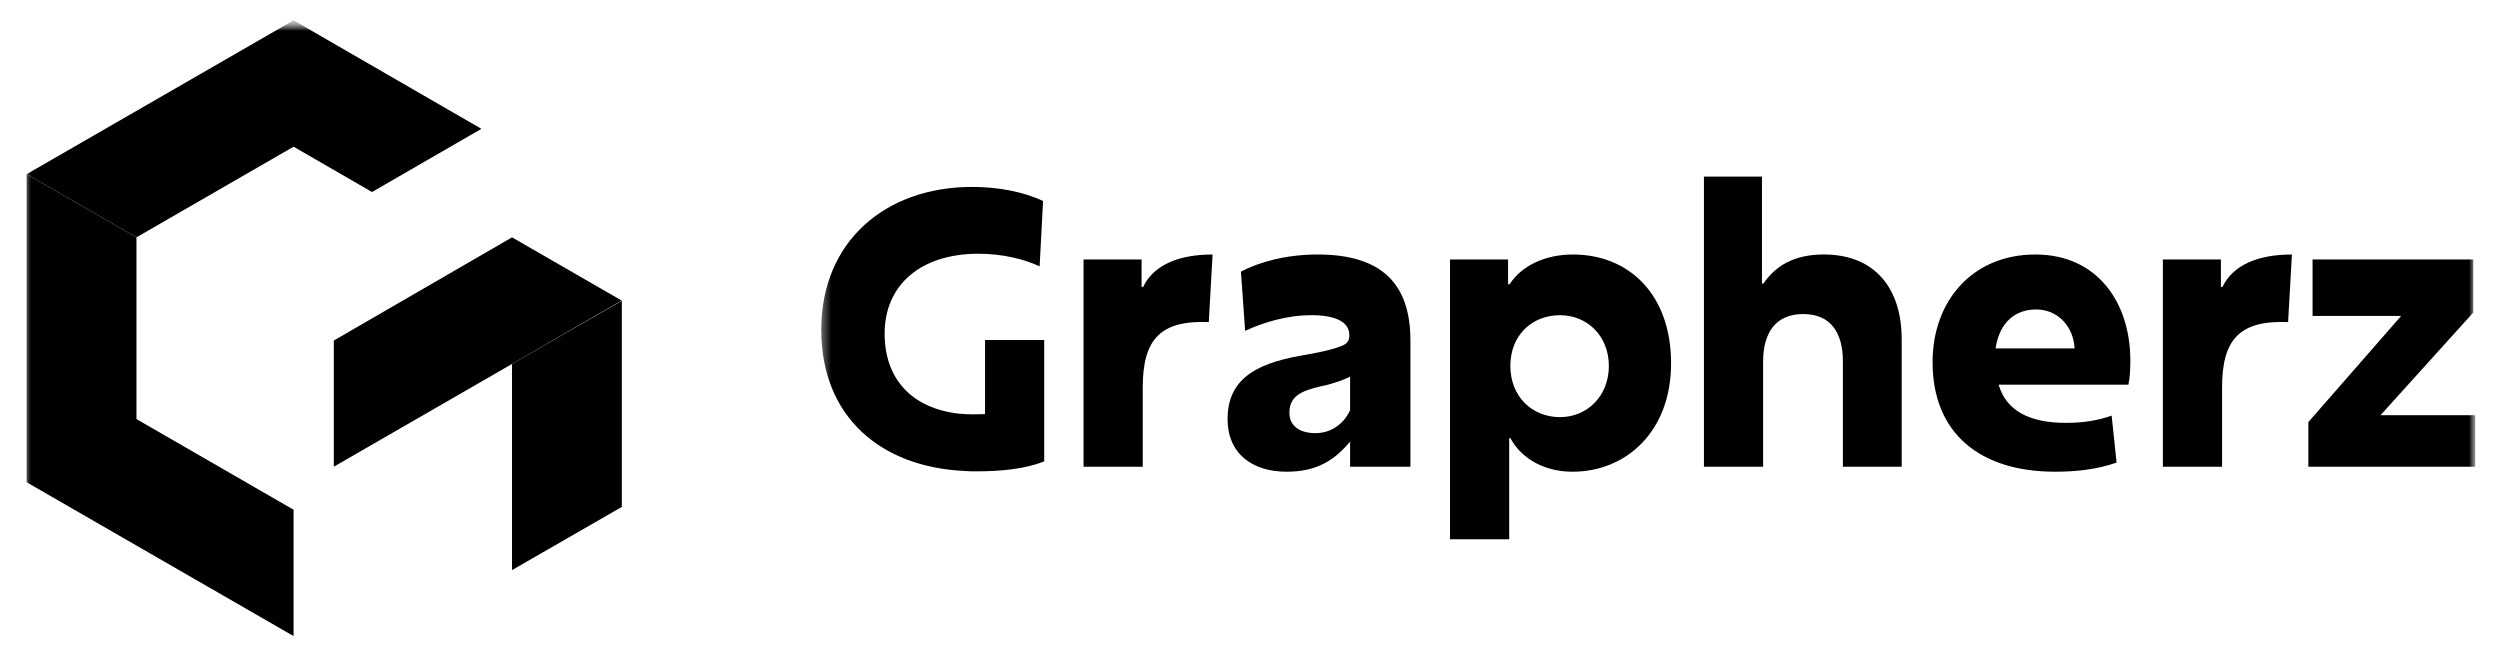 <svg width="203" height="54" viewBox="0 0 203 54" fill="none" xmlns="http://www.w3.org/2000/svg">
<mask id="mask0_395_489" style="mask-type:luminance" maskUnits="userSpaceOnUse" x="0" y="1" width="203" height="52">
<path d="M202.5 1.5H0.5V52.5H202.5V1.5Z" fill="white"/>
</mask>
<g mask="url(#mask0_395_489)">
<mask id="mask1_395_489" style="mask-type:luminance" maskUnits="userSpaceOnUse" x="1" y="1" width="201" height="52">
<path d="M201.5 1.5H1.5V52.5H201.5V1.5Z" fill="white"/>
</mask>
<g mask="url(#mask1_395_489)">
<mask id="mask2_395_489" style="mask-type:luminance" maskUnits="userSpaceOnUse" x="1" y="1" width="201" height="52">
<path d="M201.5 1.5H1.5V52.5H201.5V1.5Z" fill="white"/>
</mask>
<g mask="url(#mask2_395_489)">
<path fill-rule="evenodd" clip-rule="evenodd" d="M41.576 29.553V46.291L50.493 41.16V24.422L41.576 29.553Z" fill="black"/>
<path fill-rule="evenodd" clip-rule="evenodd" d="M23.838 11.912L11.081 19.272L2.164 14.142L23.838 1.65L39.089 10.461L30.207 15.592L23.838 11.912Z" fill="black"/>
<path fill-rule="evenodd" clip-rule="evenodd" d="M27.105 37.895L41.576 29.553L50.476 24.404L41.576 19.273L27.105 27.651V37.895Z" fill="black"/>
<path fill-rule="evenodd" clip-rule="evenodd" d="M2.164 14.143V39.16L23.838 51.651V41.39L11.081 34.029V19.274L2.164 14.143Z" fill="black"/>
<mask id="mask3_395_489" style="mask-type:luminance" maskUnits="userSpaceOnUse" x="66" y="1" width="136" height="51">
<path d="M201.5 1.5H66.5V51.5H201.5V1.5Z" fill="white"/>
</mask>
<g mask="url(#mask3_395_489)">
<path d="M84.79 37.467C83.209 38.087 81.287 38.273 79.24 38.273C78.93 38.273 78.621 38.273 78.311 38.242C71.584 37.932 66.686 33.902 66.686 26.772C66.686 19.58 71.924 15.178 78.93 15.178C81.07 15.178 83.147 15.581 84.697 16.325L84.418 21.626C83.147 21.037 81.38 20.603 79.458 20.603C74.715 20.603 71.832 23.176 71.832 27.082C71.832 30.802 74.064 33.158 77.876 33.592C78.558 33.654 79.303 33.654 79.985 33.623V27.609H84.79V37.467ZM87.984 37.901V21.068H92.696V23.3H92.82C93.688 21.502 95.734 20.665 98.462 20.665L98.153 26.152C94.184 25.997 92.79 27.578 92.79 31.484V37.901H87.984ZM117.743 43.791V21.068H122.455V23.083H122.579C123.54 21.595 125.431 20.665 127.725 20.665C132.282 20.665 135.692 23.92 135.692 29.5C135.692 35.08 132.003 38.304 127.694 38.304C125.524 38.304 123.602 37.343 122.641 35.576H122.548V43.791H117.743ZM126.671 33.871C128.903 33.871 130.639 32.135 130.639 29.717C130.639 27.299 128.903 25.594 126.671 25.594C124.408 25.594 122.641 27.206 122.641 29.717C122.641 32.197 124.408 33.871 126.671 33.871ZM171.867 37.56C170.379 38.087 168.705 38.304 166.876 38.304C160.8 38.304 156.925 35.204 156.925 29.407C156.925 24.385 160.211 20.665 165.264 20.665C170.41 20.665 172.983 24.695 172.983 29.252C172.983 29.934 172.952 30.678 172.828 31.236H162.288C162.908 33.375 164.83 34.336 167.744 34.336C169.17 34.336 170.348 34.15 171.464 33.747L171.867 37.56ZM165.326 25.129C163.776 25.129 162.381 26.028 162.04 28.291H168.457C168.364 26.524 167.124 25.129 165.326 25.129ZM175.626 37.901V21.068H180.338V23.3H180.462C181.33 21.502 183.376 20.665 186.104 20.665L185.794 26.152C181.826 25.997 180.431 27.578 180.431 31.484V37.901H175.626Z" fill="black"/>
<path d="M109.566 27.205C109.566 26.213 108.574 25.593 106.497 25.593C104.482 25.593 102.591 26.182 101.104 26.864L100.763 22.059C102.219 21.284 104.42 20.664 106.993 20.664C112.263 20.664 114.526 23.113 114.526 27.639V37.9H109.628V35.854C108.388 37.342 106.962 38.303 104.482 38.303C101.692 38.303 99.678 36.846 99.678 34.025C99.678 30.429 102.56 29.375 106.156 28.786C107.52 28.538 108.264 28.352 108.915 28.104C109.442 27.887 109.566 27.639 109.566 27.205ZM109.628 30.584C109.132 30.832 108.326 31.142 107.303 31.359C105.691 31.731 104.699 32.134 104.699 33.529C104.699 34.645 105.629 35.172 106.807 35.172C108.171 35.172 109.163 34.335 109.628 33.312V30.584ZM187.439 37.9V34.273L194.972 25.655H187.78V21.067H200.831V25.376L193.298 33.715H200.986V37.9H187.439Z" fill="black"/>
<path d="M149.643 29.344C149.643 27.05 148.682 25.5 146.419 25.5C144.187 25.5 143.164 27.019 143.164 29.375V37.9H138.359V14.34H143.071V23.02H143.195C144.187 21.563 145.706 20.664 148.093 20.664C152.278 20.664 154.417 23.454 154.417 27.546V37.9H149.643V29.344Z" fill="black"/>
</g>
</g>
</g>
</g>
</svg>
